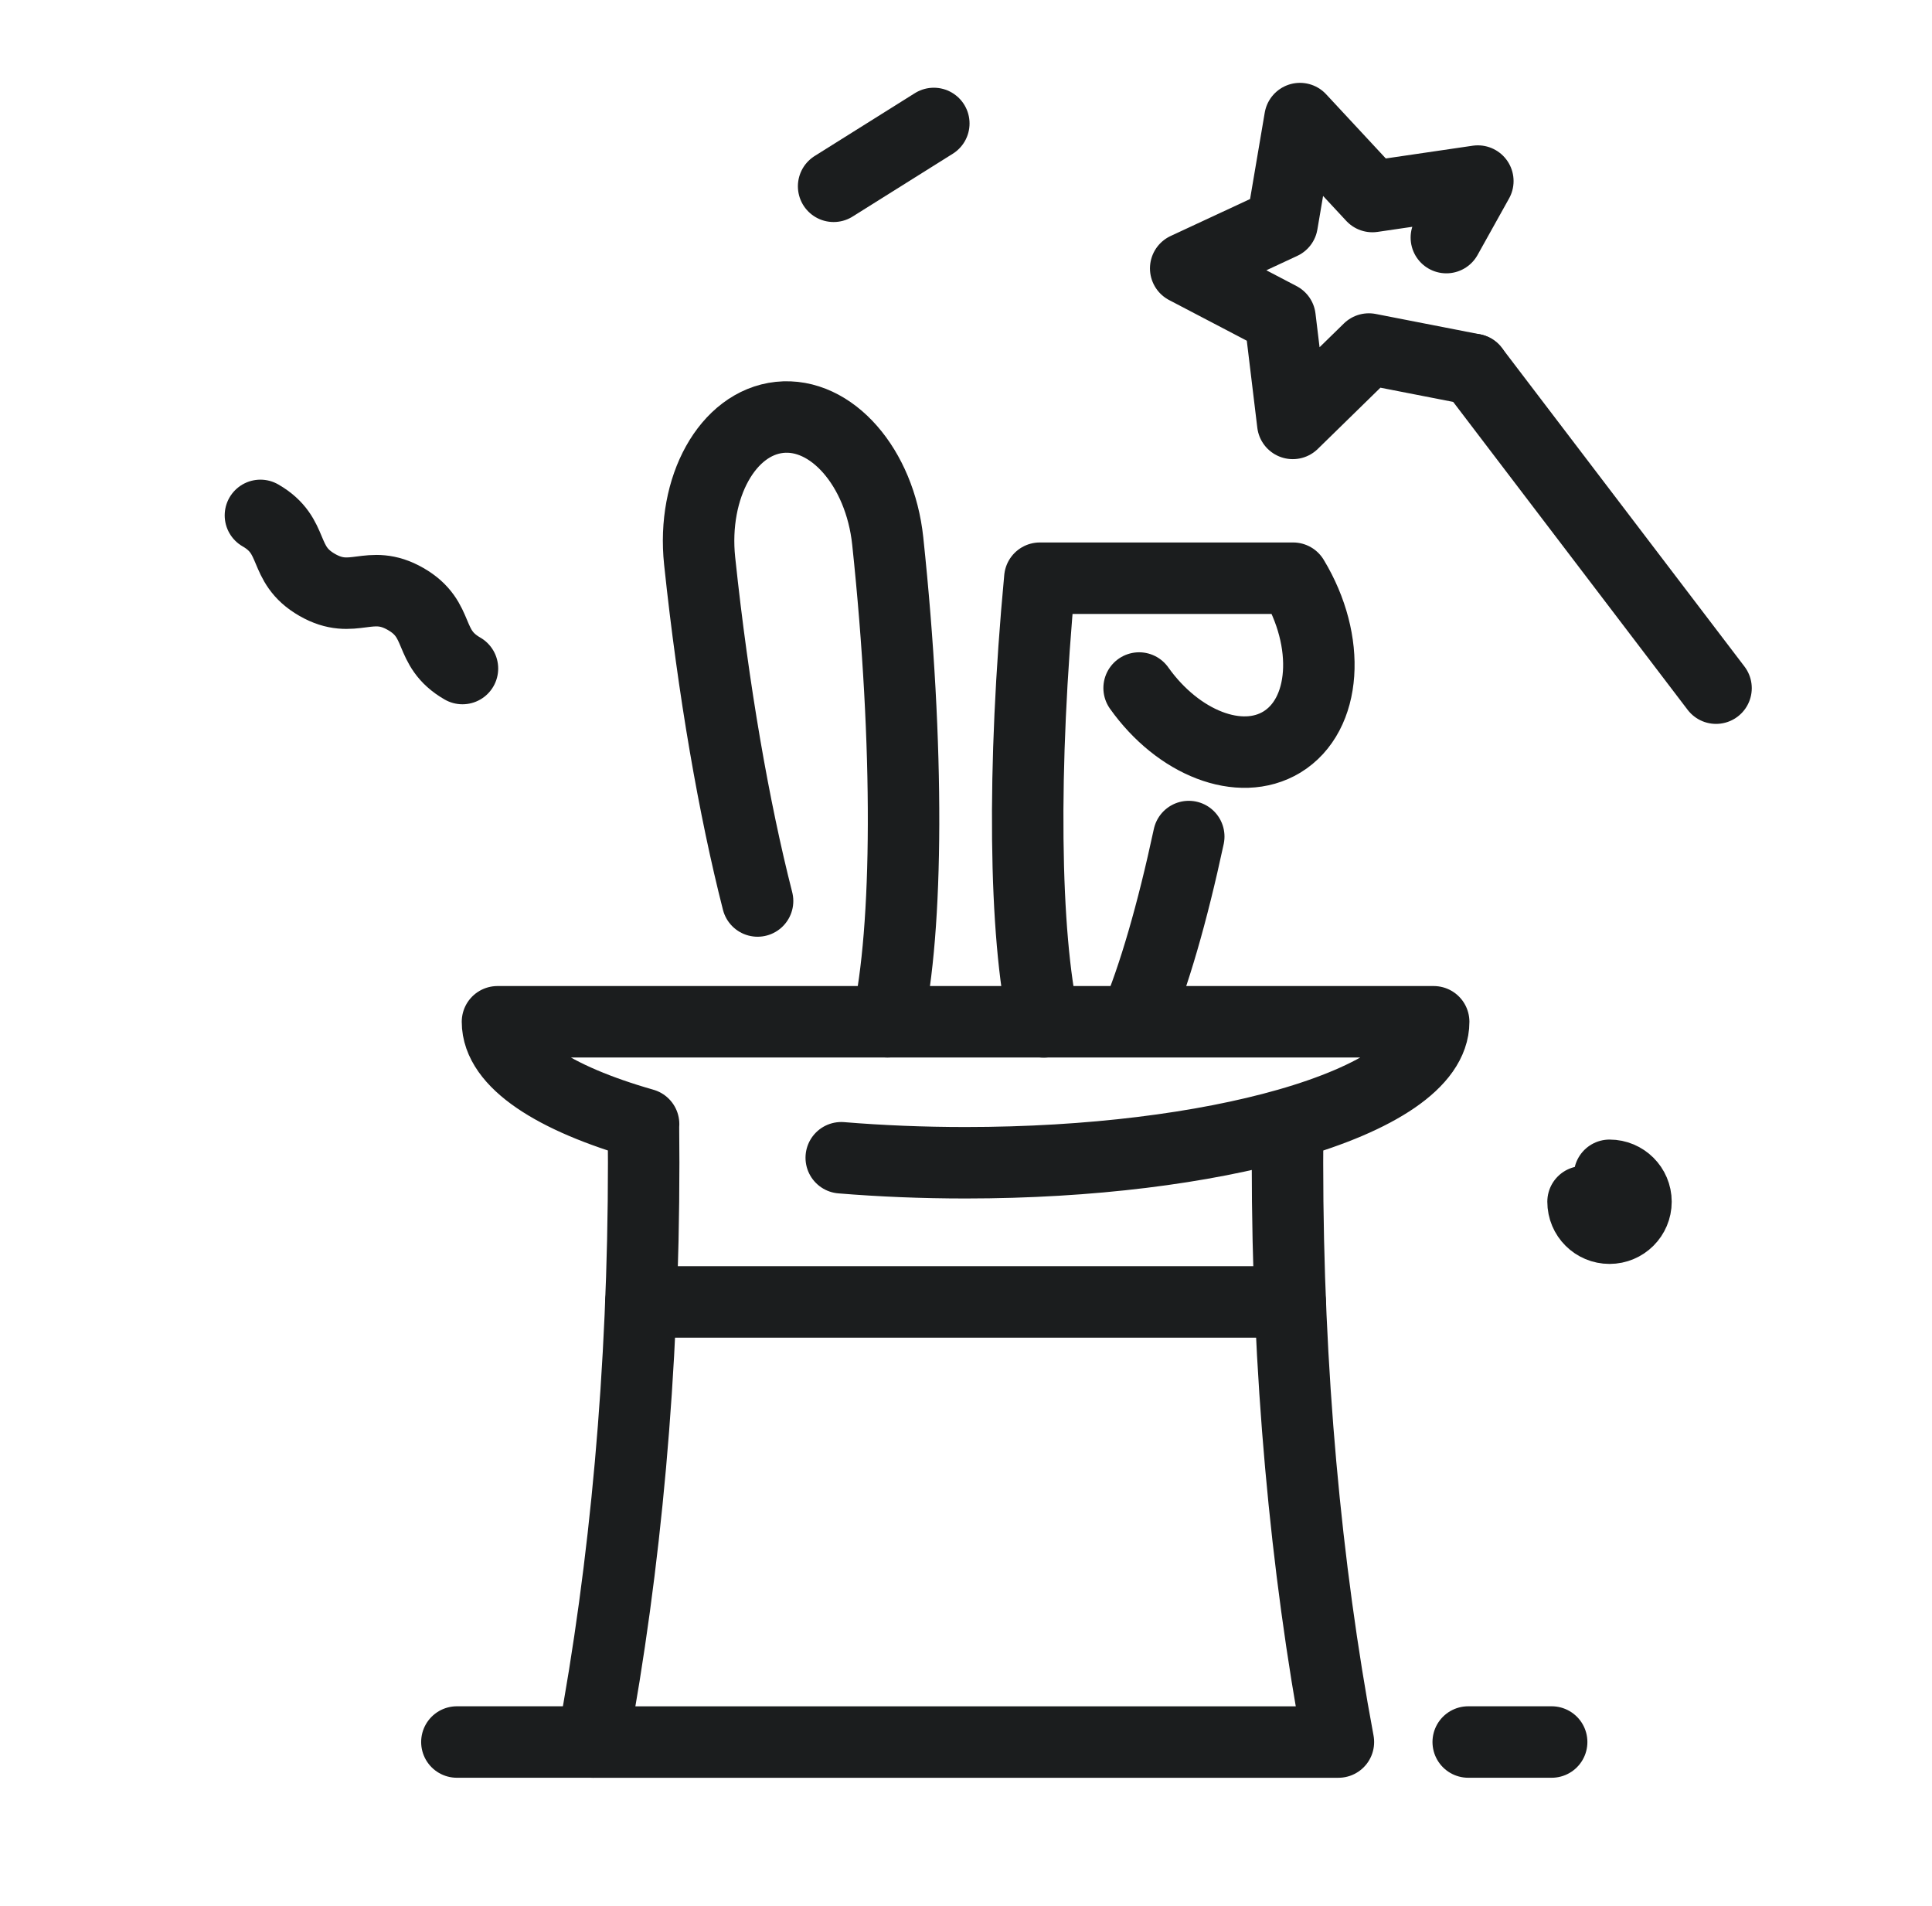 <svg width="73" height="72" viewBox="0 0 73 72" fill="none" xmlns="http://www.w3.org/2000/svg">
<path d="M9.84 19.471C11.211 20.259 10.609 21.305 11.982 22.095C13.354 22.885 13.956 21.839 15.33 22.631C16.703 23.421 16.102 24.468 17.474 25.257" stroke="#1B1D1E" stroke-width="2.7" stroke-miterlimit="10" stroke-linecap="round" stroke-linejoin="round"/>
<path d="M60.815 44.402C61.366 44.402 61.815 44.848 61.815 45.4C61.815 45.954 61.367 46.4 60.815 46.4C60.262 46.4 59.815 45.955 59.815 45.4" stroke="#1B1D1E" stroke-width="2.7" stroke-miterlimit="10" stroke-linecap="round" stroke-linejoin="round"/>
<path d="M31.498 7.038L35.284 4.664" stroke="#1B1D1E" stroke-width="2.7" stroke-miterlimit="10" stroke-linecap="round" stroke-linejoin="round"/>
<path d="M54.65 8.976L55.84 6.841L51.856 7.425L49.119 4.48L48.446 8.444L44.801 10.14L48.365 12.005L48.847 15.996L51.722 13.186L55.671 13.957" stroke="#1B1D1E" stroke-width="2.7" stroke-miterlimit="10" stroke-linecap="round" stroke-linejoin="round"/>
<path d="M55.671 13.957L64.84 25.998" stroke="#1B1D1E" stroke-width="2.7" stroke-miterlimit="10" stroke-linecap="round" stroke-linejoin="round"/>
<path d="M24.217 49.188H48.75" stroke="#1B1D1E" stroke-width="2.7" stroke-miterlimit="10" stroke-linecap="round" stroke-linejoin="round"/>
<path d="M22.397 65.812H17.263" stroke="#1B1D1E" stroke-width="2.7" stroke-miterlimit="10" stroke-linecap="round" stroke-linejoin="round"/>
<path d="M55.476 65.812H58.629" stroke="#1B1D1E" stroke-width="2.7" stroke-miterlimit="10" stroke-linecap="round" stroke-linejoin="round"/>
<path d="M48.656 42.467C48.656 42.467 48.647 43.436 48.647 43.924C48.647 51.781 49.338 59.213 50.571 65.811V65.813H22.397C23.629 59.215 24.321 51.785 24.321 43.928C24.321 43.44 24.313 42.472 24.313 42.472L24.318 42.467C20.918 41.498 18.797 40.125 18.797 38.602H54.171C54.172 40.123 52.054 41.496 48.656 42.467ZM48.656 42.467C45.485 43.373 41.2 43.928 36.484 43.928C34.858 43.928 33.282 43.862 31.786 43.739" stroke="#1B1D1E" stroke-width="2.7" stroke-miterlimit="10" stroke-linecap="round" stroke-linejoin="round"/>
<path d="M28.625 34.039C27.742 30.584 26.956 26.109 26.436 21.192C26.142 18.405 27.493 15.978 29.455 15.768C31.418 15.561 33.248 17.654 33.543 20.44C34.369 28.244 34.313 35.098 33.535 38.601" stroke="#1B1D1E" stroke-width="2.7" stroke-miterlimit="10" stroke-linecap="round" stroke-linejoin="round"/>
<path d="M39.437 38.606C38.706 35.316 38.611 29.062 39.29 21.844H48.859C50.309 24.24 50.118 27.012 48.433 28.036C46.853 28.991 44.521 28.076 43.041 25.993" stroke="#1B1D1E" stroke-width="2.7" stroke-miterlimit="10" stroke-linecap="round" stroke-linejoin="round"/>
<path d="M44.917 31.604C44.295 34.505 43.597 36.906 42.894 38.564" stroke="#1B1D1E" stroke-width="2.7" stroke-miterlimit="10" stroke-linecap="round" stroke-linejoin="round"/>
</svg>
